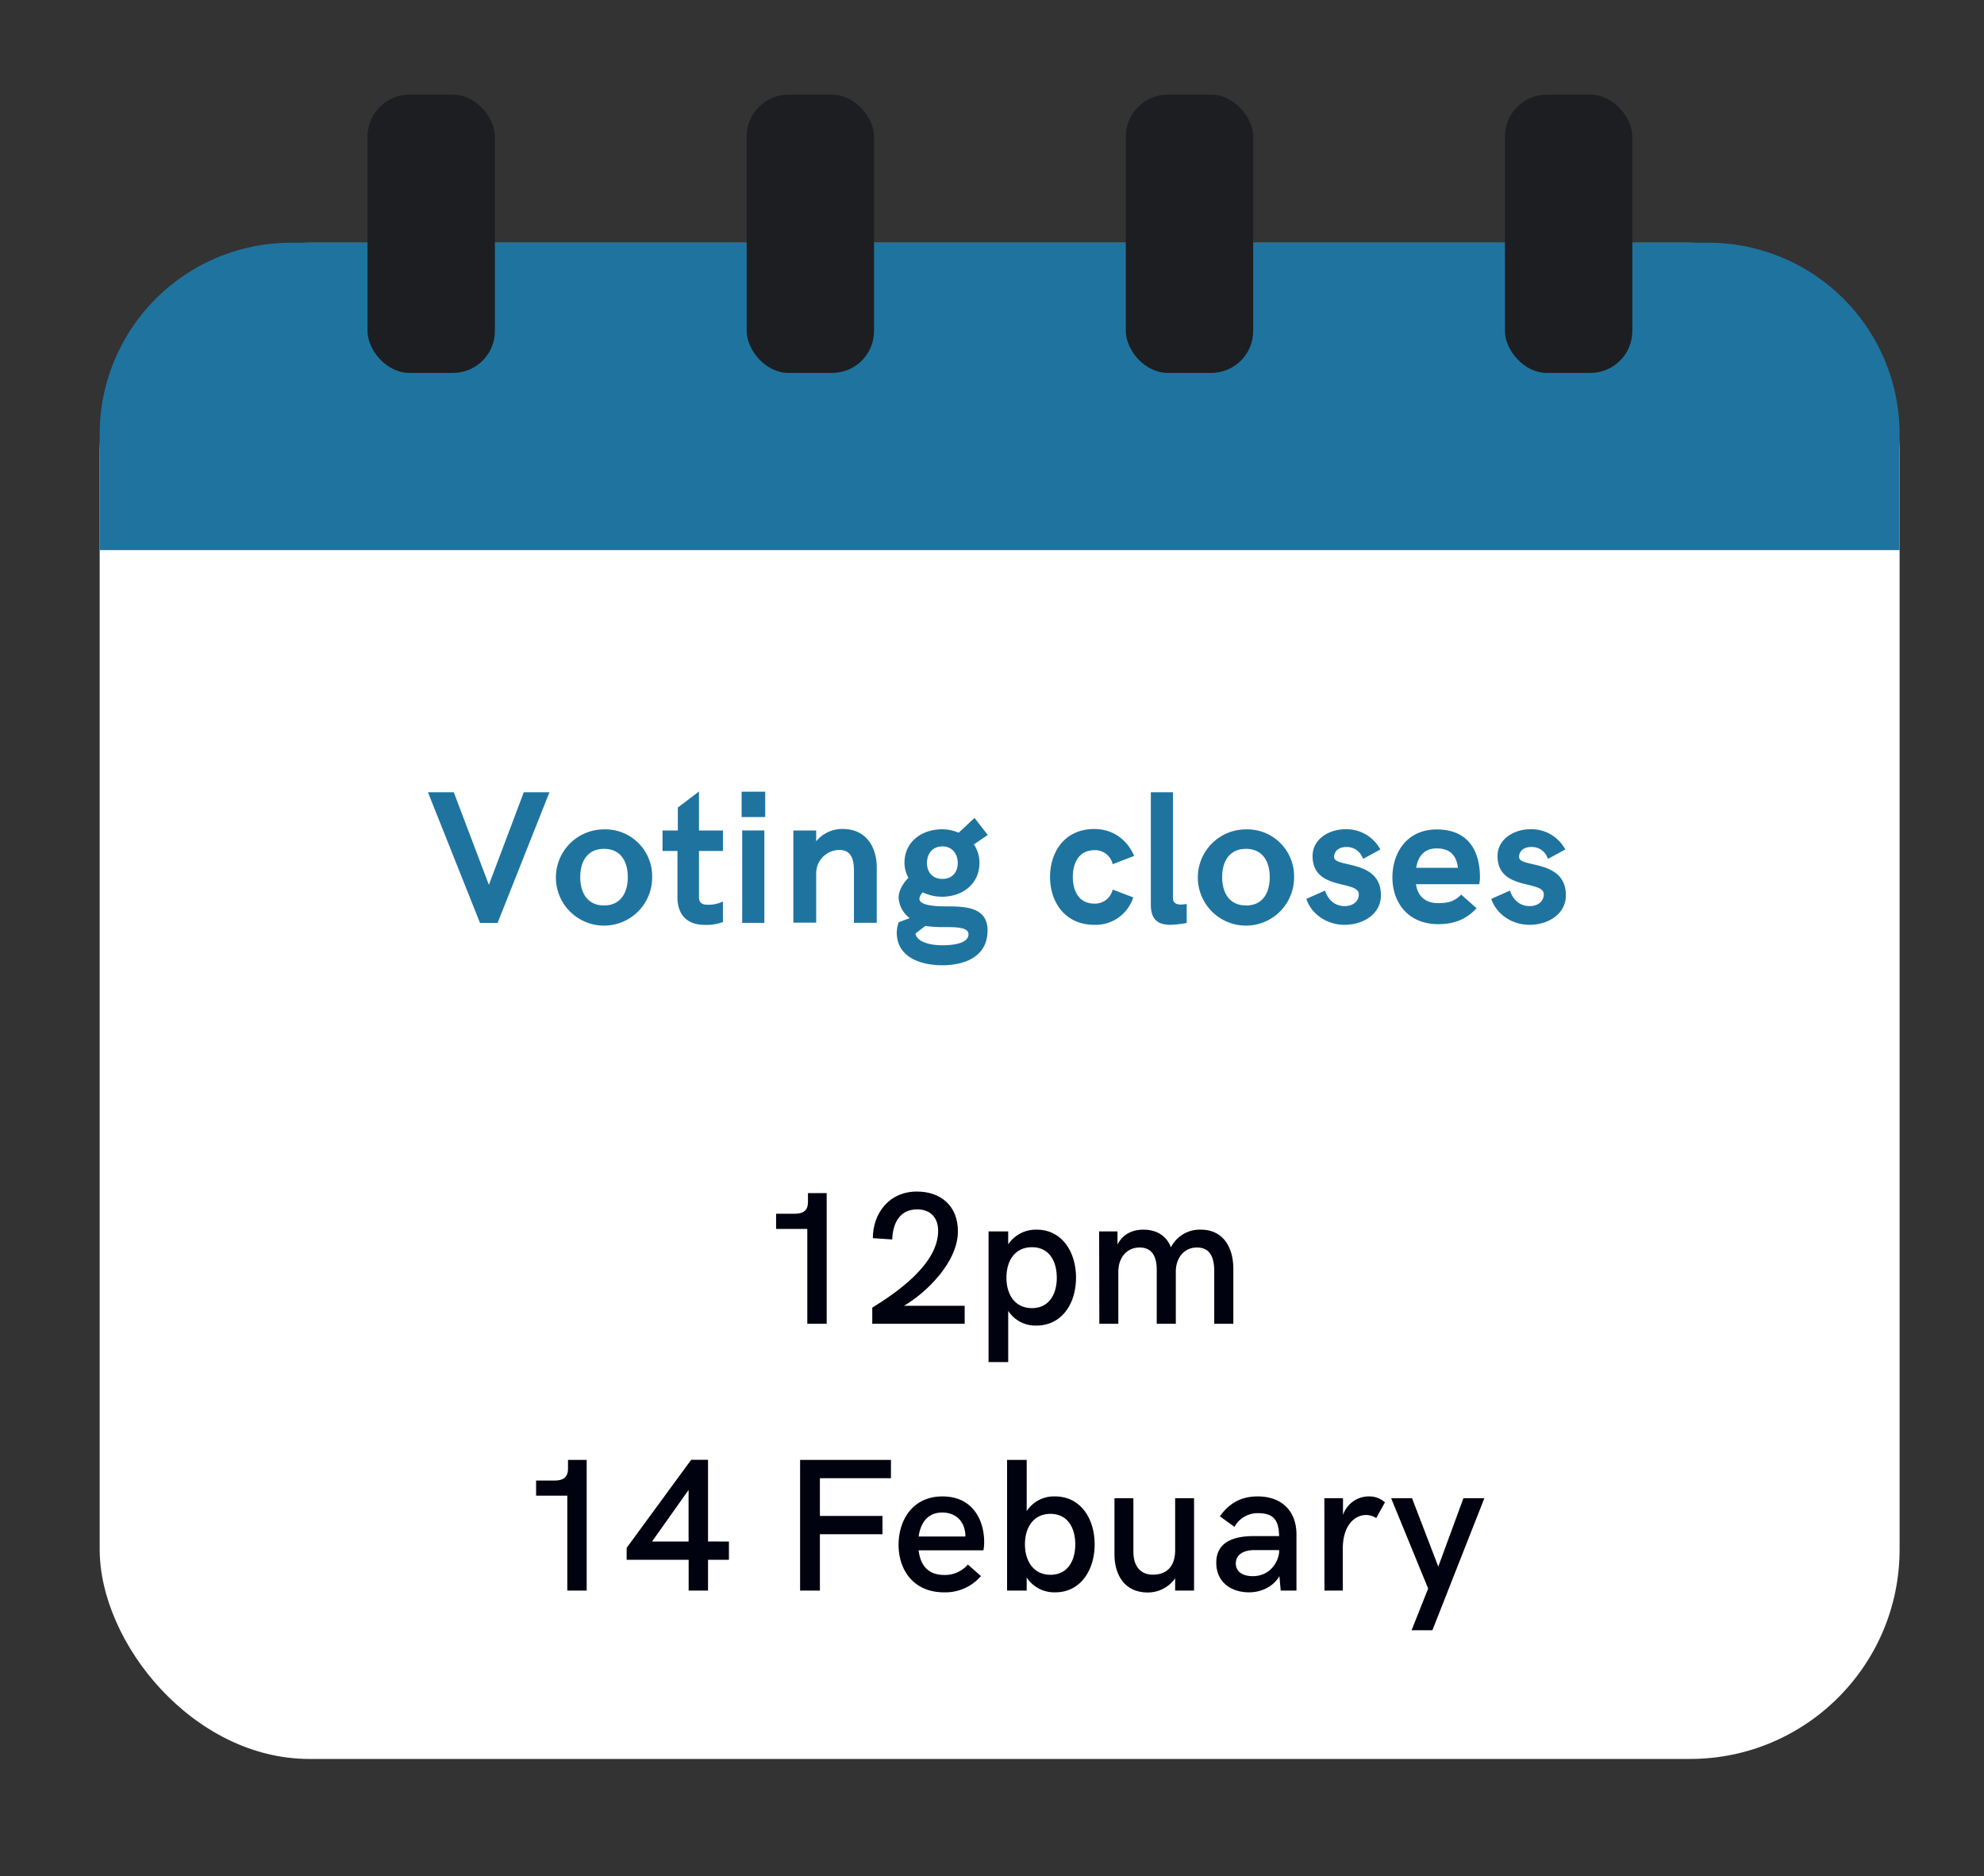 <svg xmlns="http://www.w3.org/2000/svg" viewBox="0 0 716.48 677.54"><rect x="0" y="0" width="716.48" height="677.54" fill="#333333" stroke="none"/><defs><style>.cls-1{fill:#fff;}.cls-2{fill:#1e749f;}.cls-3{fill:#00020f;}.cls-4{fill:#1d1e21;}</style></defs><title>web_calendar7</title><g id="Contents"><rect class="cls-1" x="36" y="87.66" width="650" height="547.57" rx="75.69" ry="75.69"/><path class="cls-2" d="M176.55,319.56l12.61-33.45h9.27l-18.74,47.2h-6.34l-18.81-47.2h9.33Z"/><path class="cls-2" d="M235.51,316.76a17.38,17.38,0,1,1-17.38-17.24A16.92,16.92,0,0,1,235.51,316.76Zm-8.79,0c0-5.48-2.45-10.2-8.59-10.2s-8.59,4.72-8.59,10.2S212,327,218.13,327,226.72,322.23,226.72,316.76Z"/><path class="cls-2" d="M254.33,334c-6.75,0-9.68-4.31-9.68-9.91V307.32h-5.39v-7.39h5.52v-8.28l7.64-5.81v14.09h8.65v7.39h-8.65V324c0,2.32,1.5,2.73,3.06,2.73a11.78,11.78,0,0,0,5.59-1.16V333A17.33,17.33,0,0,1,254.33,334Z"/><path class="cls-2" d="M267.82,285.91h8.52v9.16h-8.52Zm.21,14h8v33.38h-8Z"/><path class="cls-2" d="M304.36,299.38c8.72,0,12.26,6.91,12.26,13.89v20h-8.24v-19c0-4.1-1.09-7.32-5.32-7.32a8.45,8.45,0,0,0-8.31,8.08v18.19H286.5V299.93h8.25v3.9A12.08,12.08,0,0,1,304.36,299.38Z"/><path class="cls-2" d="M326.64,311.49c0-7.32,6.07-12,13.57-12a16.05,16.05,0,0,1,6,1.23l5.72-5.34,4.77,6.16-5,3.42a11.64,11.64,0,0,1,2,6.7c0,7.6-6.14,12.18-13.5,12.18a15.89,15.89,0,0,1-6.95-1.57,3.89,3.89,0,0,0-1.23,2.32c0,1.78,3.2,2.74,9.34,2.74,7.09,0,15.27.14,15.27,8.69,0,9.71-8.59,12.58-16.36,12.58-6.68,0-16.43-2.25-16.43-11.9a12.72,12.72,0,0,1,.68-3.56v-.07l4-1.5a9.91,9.91,0,0,1-4-7.32c0-2.74,1.64-5.27,3.55-7.25A10.9,10.9,0,0,1,326.64,311.49Zm23.11,25.92c0-2.53-4.36-2.6-8.66-2.6a44.79,44.79,0,0,1-6.95-.41l-3.54,2.74c.48,2.94,5,4.24,9.68,4.24C344.5,341.38,349.75,340.63,349.75,337.41Zm-9.41-31.74c-3.61,0-5.58,2.67-5.58,6s2,5.74,5.58,5.74,5.53-2.46,5.53-5.74S343.89,305.67,340.34,305.67Z"/><path class="cls-2" d="M395.28,334c-10.9,0-16.08-8.48-16.08-17.3s5.11-17.31,16-17.31c6.62,0,11.8,3.76,14.39,9.71l-7.77,3a6.48,6.48,0,0,0-6.62-5.06c-5.59,0-7.77,4.65-7.77,9.65s2.12,9.64,7.77,9.64a6.54,6.54,0,0,0,6.62-5.06l7.43,2.81A14.26,14.26,0,0,1,395.28,334Z"/><path class="cls-2" d="M426.5,326.67c.62,0,2.05-.2,2.05-.2v6.84a37.11,37.11,0,0,1-5.8.68c-4,0-7.15-1.36-7.15-7.32V286.11h8v38.31C423.64,326,424.66,326.67,426.5,326.67Z"/><path class="cls-2" d="M467.33,316.76A17.38,17.38,0,1,1,450,299.52,16.92,16.92,0,0,1,467.33,316.76Zm-8.79,0c0-5.48-2.46-10.2-8.59-10.2s-8.59,4.72-8.59,10.2S443.82,327,450,327,458.54,322.23,458.54,316.76Z"/><path class="cls-2" d="M498.69,323.32c0,6.91-6.55,10.67-13.09,10.67-6.82,0-12.2-4.24-13.84-9.37l6.75-3s1.43,5.61,7.09,5.61c3.13,0,5.11-1.84,5.11-4.24,0-5.27-16.7-1.16-16.7-13.82,0-6.22,6-9.71,12-9.71a13.94,13.94,0,0,1,12.47,7.32l-6.27,3.42a6.07,6.07,0,0,0-6.07-4.31c-2.72,0-4.36,1.57-4.36,3.63C481.78,313.54,498.69,310.19,498.69,323.32Z"/><path class="cls-2" d="M533.24,328c-3.88,4.18-8.31,5.75-13.83,5.75-11.11,0-16.57-8-16.57-16.9,0-8.75,5.12-17.3,16-17.3,12.07,0,15.61,8.62,15.61,17.24a11,11,0,0,1-.27,2.53H511.36c.55,4.1,3.14,6.84,8,6.84,3.61,0,5.93-.62,8.32-3.08ZM511.43,313.4H526.5c-.55-4.51-2.87-7-7.64-7C514.29,306.36,512.05,309.37,511.43,313.4Z"/><path class="cls-2" d="M565.48,323.32c0,6.91-6.54,10.67-13.08,10.67-6.82,0-12.2-4.24-13.84-9.37l6.75-3s1.43,5.61,7.09,5.61c3.13,0,5.11-1.84,5.11-4.24,0-5.27-16.7-1.16-16.7-13.82,0-6.22,6-9.71,12-9.71a13.94,13.94,0,0,1,12.47,7.32L559,310.19a6.07,6.07,0,0,0-6.07-4.31c-2.72,0-4.36,1.57-4.36,3.63C548.58,313.54,565.48,310.19,565.48,323.32Z"/><path class="cls-3" d="M298.54,430.89v47.19h-7V443.81H280.27v-5.48h6.82c3,0,4.69-1.23,4.69-4.17v-3.27Z"/><path class="cls-3" d="M348.37,471.57v6.51H315v-5.84c9.25-5.68,23.79-15.9,23.79-27.73,0-4.41-2.43-7.75-7.58-7.75-6.49,0-8.82,5.28-9,10.86l-7-.47c0-8.88,5.82-16.83,15.91-16.83,8.58,0,14.81,5.14,14.81,14.36,0,11.09-11.35,22.15-19.47,26.89Z"/><path class="cls-3" d="M357,444.71h7.09v4.68a12,12,0,0,1,10.28-5.31c9.12,0,14.21,8,14.21,17.34s-5.09,17.3-14.31,17.3a11.7,11.7,0,0,1-10.18-5.31v18.5H357Zm24.63,16.71c0-6.18-2.9-11-8.95-11s-9.22,4.71-9.22,11,3.19,11,9.22,11S381.64,467.56,381.64,461.42Z"/><path class="cls-3" d="M396.93,444.71h6.63v4.71c2.06-3.9,5.59-5.34,9.35-5.34,4.12,0,8.15,1.7,9.95,6.38a11.64,11.64,0,0,1,10.75-6.38c8.28,0,11.78,6.58,11.78,14.13v19.87H438.5v-19c0-5.05-1.53-8.55-6.26-8.55s-7.62,3.84-7.62,8.75v18.8h-6.89v-19.5c0-4.65-1.59-8.05-6.19-8.05-4.79,0-7.68,3.84-7.68,8.75v18.8H397Z"/><path class="cls-3" d="M211.87,527.23v47.19h-7V540.15H193.6v-5.47h6.83c3,0,4.69-1.24,4.69-4.18v-3.27Z"/><path class="cls-3" d="M263.24,556.72v6.58h-7.55v11.12h-7V563.3H226.3V559l23.3-31.8h6.09v29.49Zm-14.57,0V538.08l-13.21,18.64Z"/><path class="cls-3" d="M288.94,527.23h32.81v6.61H296.09v13.63h22.6v6.61h-22.6v20.34h-7.15Z"/><path class="cls-3" d="M324.5,557.89c0-8.95,5.12-17.47,15.84-17.47,11.41,0,15.07,9.19,15.07,16.37a15.79,15.79,0,0,1-.26,3.1h-23.4c.6,5.42,3.46,8.89,9.19,8.89a10.81,10.81,0,0,0,8.58-3.77l4.73,4.17a16.91,16.91,0,0,1-13.35,5.88C329.92,575.06,324.5,567,324.5,557.89Zm24.12-3a7.28,7.28,0,0,0-.19-2.1c-.67-3.77-3.57-6.55-8.16-6.55-5.19,0-7.82,3.65-8.52,8.65Z"/><path class="cls-3" d="M370.77,569.72v4.7h-7.09V527.23h7.09v18.5A11.71,11.71,0,0,1,381,540.42c9.22,0,14.31,8,14.31,17.3s-5.09,17.34-14.21,17.34A11.92,11.92,0,0,1,370.77,569.72Zm17.54-12c0-6.14-2.89-11-8.95-11s-9.22,4.81-9.22,11,3.2,11,9.22,11S388.31,563.9,388.31,557.72Z"/><path class="cls-3" d="M402.47,561.47V541.06h6.83v19.37c0,4.94,2.39,8.25,7,8.25,4.92,0,8.08-2.84,8.08-8.88V541.06h6.83v33.36h-6.83V570a12.06,12.06,0,0,1-10,5.11C405.94,575.06,402.51,568.51,402.47,561.47Z"/><path class="cls-3" d="M468.19,554.12v20.3H462.5l-.47-5.21c-2.23,3.91-6.76,5.85-10.92,5.85-6.82,0-11.88-3.91-11.88-10.69,0-7.11,5.66-9.62,13.45-9.62h9.25c-.13-5.74-1.9-8.28-7.72-8.28a9.6,9.6,0,0,0-8.42,4.94l-5.26-3.81c3.2-4.44,7.32-7.18,13.65-7.18C463.06,540.42,468.19,545.9,468.19,554.12Zm-6.26,6.68v-1h-8.85c-4.63,0-6.79,2.07-6.79,4.81s2.1,4.61,6.19,4.61C457.87,569.18,461.23,565.31,461.93,560.8Z"/><path class="cls-3" d="M478.26,541.06H485v6.07a9.83,9.83,0,0,1,9.38-6.71,8.35,8.35,0,0,1,5.76,2.14L497,548.24a6.83,6.83,0,0,0-3.66-1.11c-4,0-8.42,3.55-8.42,12.23v15.06h-6.62Z"/><path class="cls-3" d="M515.75,573.69l-13.38-32.63h7.55l9.49,24.71,9.08-24.71h7.56l-18.77,47.69h-7.52Z"/><path class="cls-2" d="M686,198.66V156.59a69.13,69.13,0,0,0-68.92-68.93H104.92A69.13,69.13,0,0,0,36,156.59v42.07Z"/><rect class="cls-4" x="543.48" y="34.18" width="46" height="100.5" rx="15.14" ry="15.14"/><rect class="cls-4" x="406.56" y="34.18" width="46" height="100.5" rx="15.14" ry="15.14"/><rect class="cls-4" x="269.64" y="34.18" width="46" height="100.5" rx="15.14" ry="15.14"/><rect class="cls-4" x="132.72" y="34.18" width="46" height="100.5" rx="15.14" ry="15.14"/></g></svg>